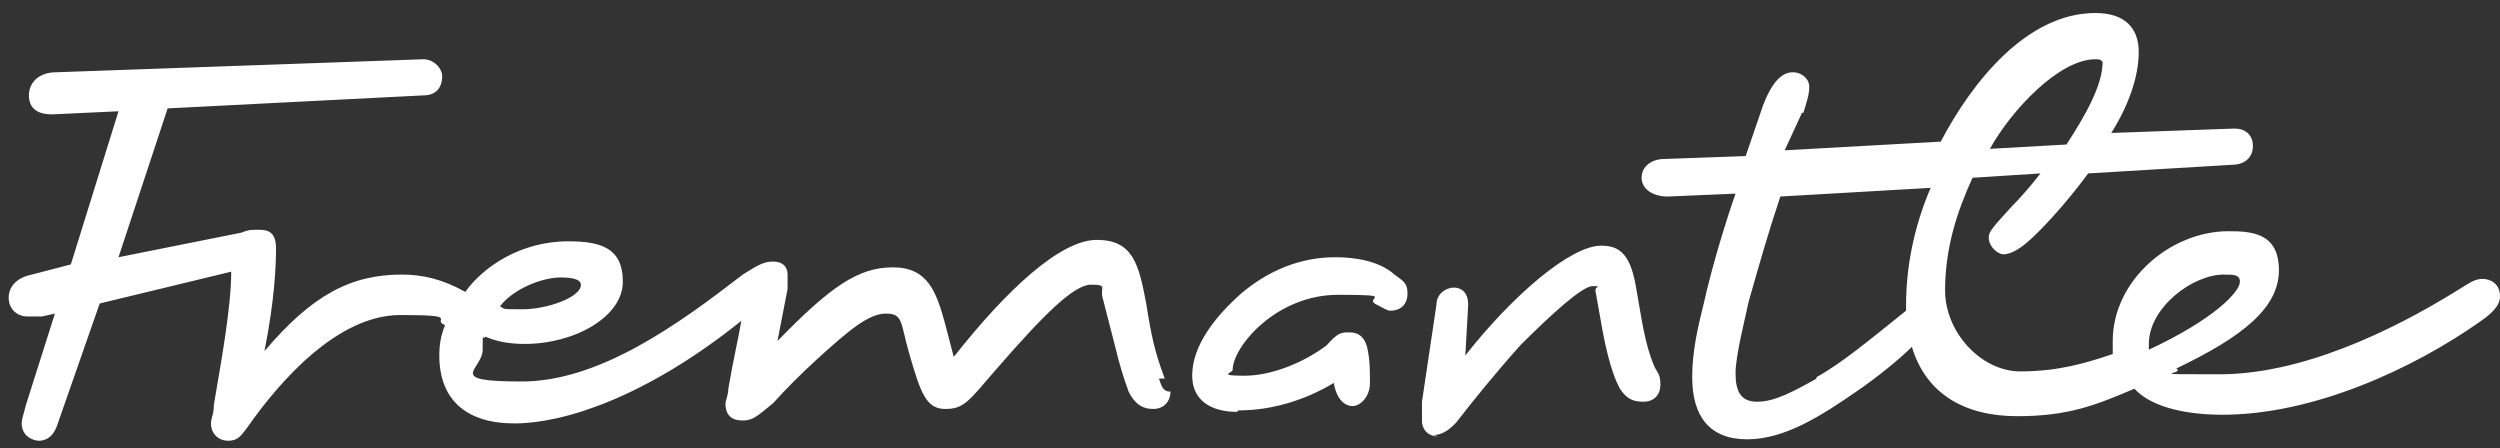 <?xml version="1.0" encoding="UTF-8"?>
<svg id="Layer_1" xmlns="http://www.w3.org/2000/svg" version="1.1" viewBox="0 0 173 31">
  <rect x="0" y="0" width="173" height="31" fill="#333333" stroke="none"/>
  <!-- Generator: Adobe Illustrator 29.1.0, SVG Export Plug-In . SVG Version: 2.1.0 Build 142)  -->
  <defs>
    <style>
      .st0 {
        fill: #fff;
        fill-rule: evenodd;
      }
    </style>
  </defs>
  <path class="st0" d="M38.8,19.2c1,0,1.4.2,1.4.5,0,.9-2.4,1.7-4,1.7s-1.2,0-1.6-.2c.9-1.2,2.9-2,4.2-2ZM153.8,19c.8,0,1.2,0,1.2.5,0,.7-1.8,2.6-6.3,4.7,0,0,0-.3,0-.4,0-2.5,3-4.8,5.2-4.8ZM145,4.1c.2,0,.4,0,.5.2,0,1.6-1.2,3.7-2.5,5.7l-5.3.3c1.5-2.7,4.8-6.2,7.3-6.2ZM85.7,28.4c2.3,0,4.6-.7,6.6-1.9.2,1.2.8,1.6,1.3,1.6s1.2-.6,1.2-1.6,0-1.6-.2-2.5c-.2-.7-.6-1-1.2-1s-.8,0-1.6.9c-1.6,1.2-3.8,2.1-5.7,2.1s-.8-.2-.8-.4c0-1.6,3-5.2,7.3-5.2s1.6.2,2.7.7c.4.2.7.4.9.4.7,0,1.2-.4,1.2-1.2s-.4-.9-.9-1.3c-1-.9-2.6-1.2-4.1-1.2-2.4,0-4.6.9-6.5,2.5-1.8,1.6-3.4,3.6-3.4,5.7,0,1.7,1.3,2.5,3.1,2.5ZM99.2,30.1c.2,0,.8,0,1.6-.9,1-1.3,2.7-3.4,4.4-5.3,2.2-2.2,4.3-4.1,5-4.1s.2,0,.2.3l.5,2.8c.3,1.6.7,3.1,1.2,4,.4.6.8.9,1.6.9s1.2-.5,1.2-1.2-.2-.8-.4-1.2c-.7-1.6-.9-3.4-1.3-5.6-.4-2.3-1.2-2.8-2.4-2.8-2.1,0-6.1,3.4-9.4,7.6l.2-3.5c0-.9-.5-1.2-1-1.2s-1.2.4-1.2,1.2l-1,6.7c0,.9,0,1.2,0,1.3,0,.7.5,1.1,1.1,1.1ZM125.7,26.2c-1.6.9-2.9,1.6-4.1,1.6s-1.5-.8-1.5-2,.7-3.9.9-4.9c.8-2.8,1.3-4.6,2.2-7.3l10.4-.6c-1.2,2.8-1.7,5.6-1.7,8.1v.4c-2.5,2-4.4,3.6-6.2,4.6ZM80.6,26.2c-.7-1.9-.9-2.8-1.3-5.3-.5-2.6-.9-4.3-3.4-4.3s-6.2,3.4-9.9,8.1l-.6-2.3c-.6-2.2-1.2-3.9-3.6-3.9s-4.3,1.3-8,5.1l.7-3.6c0-.4,0-.9,0-1,0-.6-.4-.9-1-.9s-1,.2-2.1.9c-4.4,3.4-9.9,7.4-15.3,7.4s-2.7-.8-2.7-2.2,0-.6.2-.9c.9.4,1.9.5,2.7.5,3.5,0,6.8-1.9,6.8-4.3s-1.6-2.8-3.8-2.8c-3.3,0-5.9,1.8-7.1,3.5-1.6-.9-3-1.2-4.4-1.2-3.5,0-6.2,1.4-9.5,5.3.7-3.5.8-5.9.8-7.1s-.6-1.3-1.2-1.3-.7,0-1.2.2l-8.5,1.7,3.4-10.3,17.7-.9c1,0,1.3-.7,1.3-1.3s-.6-1.2-1.3-1.2l-25.4.9c-1.2,0-1.9.7-1.9,1.6s.6,1.4,1.9,1.3l4.3-.2-3.3,10.6-2.7.7c-1,.2-1.6.8-1.6,1.6s.6,1.3,1.3,1.3.8,0,1,0l.9-.2-2,6.3c-.2.8-.3,1-.3,1.3,0,.9.8,1.2,1.2,1.2s1-.2,1.3-1.2l2.9-8.3,9.1-2.2c0,2.6-.8,6.8-1.2,9.2,0,.7-.2.9-.2,1.3,0,.7.5,1.2,1.2,1.2s.9-.4,1.3-.9c2.3-3.3,6.3-7.8,10.6-7.8s2.1.3,3.1.7c-.3.7-.4,1.4-.4,2.1,0,3,1.8,4.7,5.2,4.7s9.1-1.8,15.7-7.1c-.2,1.2-.6,2.9-.9,4.7,0,.4-.2.9-.2,1,0,.9.5,1.2,1.2,1.2s1-.3,2.1-1.2c.9-1,1.9-2,3.1-3.1,2.1-1.9,3.5-3.1,4.7-3.1s1,.6,1.6,2.7c.8,2.8,1.2,3.9,2.5,3.9s1.6-.5,3.5-2.7c3.3-3.8,5.4-5.9,6.6-5.9s.6.2.8.9l.9,3.5c.2.9.6,2.2.9,3,.4.8.9,1.2,1.7,1.2s1.2-.6,1.2-1.2c-.5,0-.6-.3-.8-.9ZM124.8,7.8c.2-.7.4-1.2.4-1.8,0-.6-.6-1-1.1-1s-1.3.2-2.1,2.3l-1.2,3.5-5.6.2c-.9,0-1.6.5-1.6,1.3s.8,1.3,1.8,1.3l4.7-.2c-.6,1.7-1.6,4.9-2.2,7.6-.4,1.6-.8,3.3-.8,5.1,0,2.7,1.2,4.3,3.8,4.3s5.1-1.6,7.7-3.4c1.3-.9,2.8-2.1,3.7-3,1,3.3,3.7,4.8,7.3,4.8s5.5-.8,8.1-1.9c1.3,1.4,3.9,1.8,6.1,1.8,6.2,0,13.1-3.1,17.9-6.5,1-.7,1.3-1.2,1.3-1.7,0-.9-.7-1.2-1.2-1.2s-.8.2-1.6.7c-4.8,3-11,5.9-16.6,5.9s-2.3,0-3-.4c4.6-2.2,7.1-4.2,7.1-6.8s-1.9-2.7-3.5-2.7c-4,0-8,3.4-8,7.6s0,.6,0,.9c-1.8.6-3.7,1.2-6.4,1.2s-5.2-2.7-5.2-5.6.8-5.4,1.9-7.8l4.7-.3c-.7.9-1.4,1.7-2,2.3-.9,1-1.3,1.4-1.5,1.8-.3.6.3,1.4.9,1.5.9,0,1.9-1,2.5-1.6,1-1,2.3-2.5,3.4-4l10-.6c.7,0,1.4-.4,1.4-1.3s-.7-1.2-1.2-1.2h-.2l-8.4.3c1.2-1.9,1.9-3.9,1.9-5.6s-1-2.7-3-2.7c-4.7,0-8.5,4.7-10.7,8.9l-10.8.6,1.2-2.6Z"/>
</svg>
